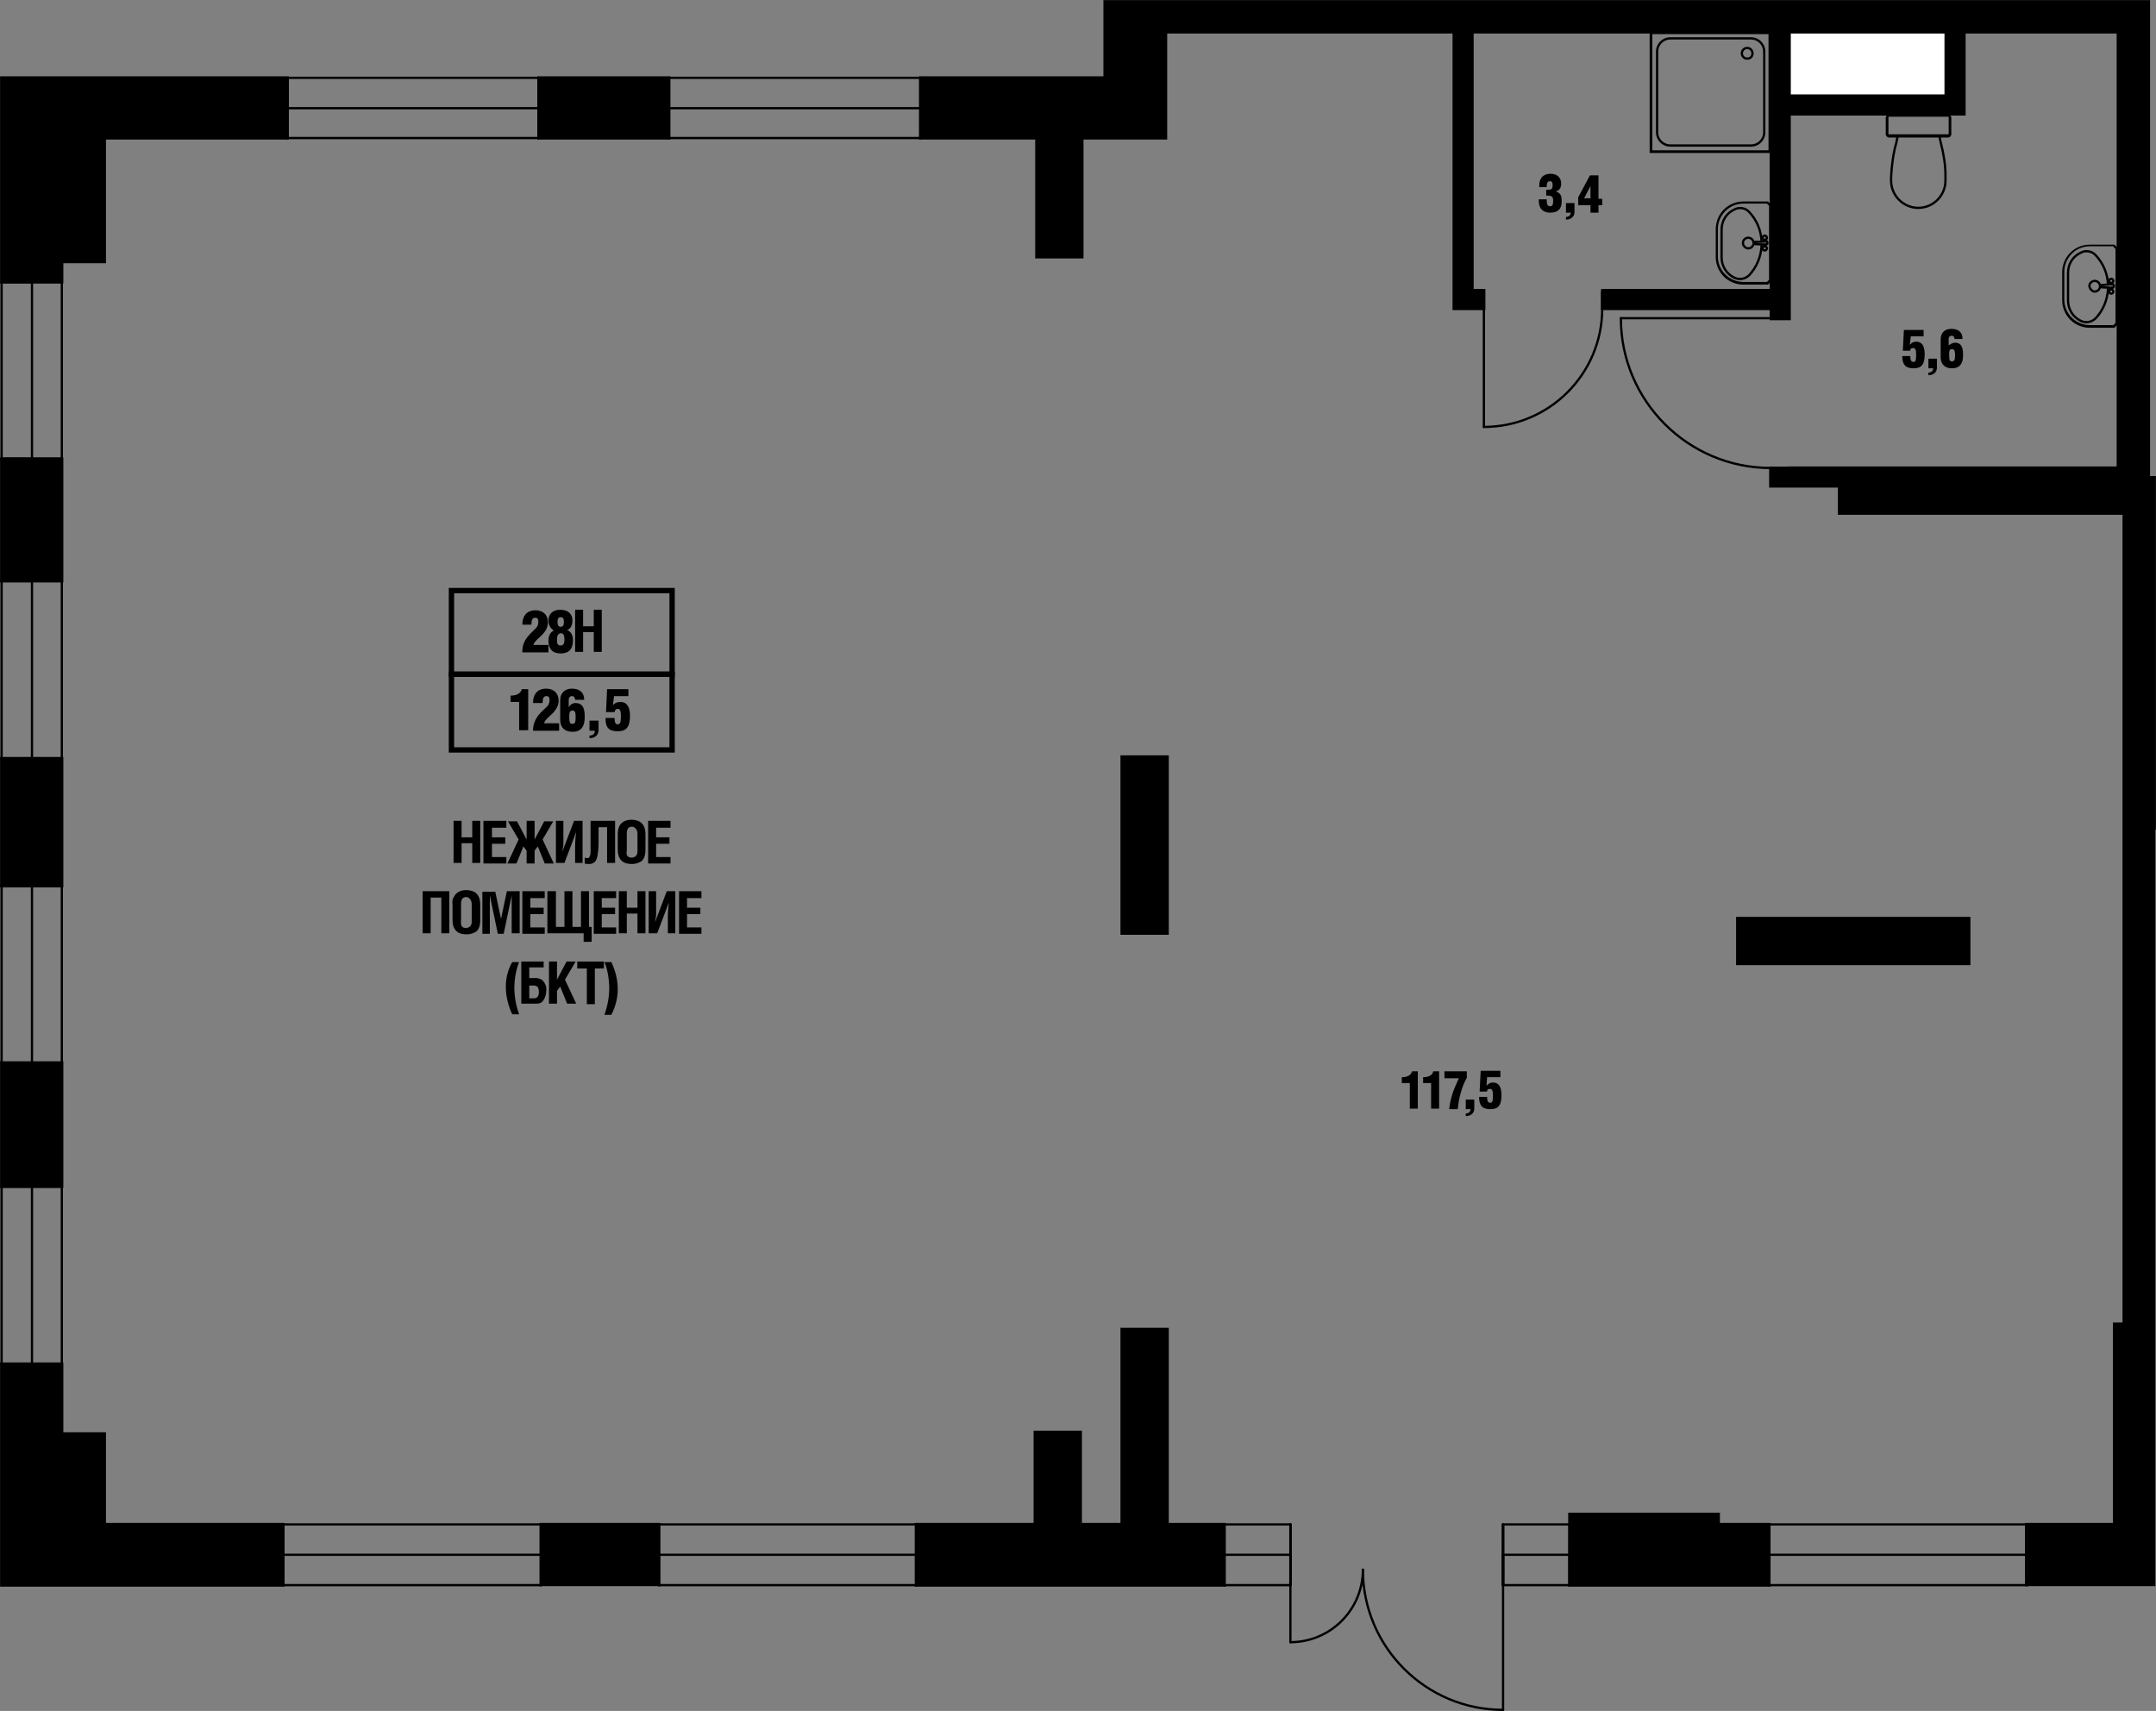 <?xml version="1.0" encoding="utf-8"?>
<!-- Generator: Adobe Illustrator 27.2.0, SVG Export Plug-In . SVG Version: 6.00 Build 0)  -->
<svg version="1.1" id="Слой_1" xmlns="http://www.w3.org/2000/svg" xmlns:xlink="http://www.w3.org/1999/xlink" x="0px" y="0px"
	 viewBox="0 0 404.5 321" style="enable-background:new 0 0 404.5 321;" xml:space="preserve">
<rect x="0" y="0" width="404.5" height="321" fill="#808080" stroke="none"/>
<style type="text/css">
	.st0{fill:#FFFFFF;}
	
		.st1{clip-path:url(#SVGID_00000004525070540437999600000016096405317660230307_);fill:none;stroke:#000000;stroke-width:0.425;stroke-linecap:round;stroke-linejoin:round;stroke-miterlimit:10;}
	.st2{clip-path:url(#SVGID_00000004525070540437999600000016096405317660230307_);}
	.st3{fill:none;stroke:#000000;stroke-width:0.425;stroke-linecap:round;stroke-linejoin:round;stroke-miterlimit:10;}
	
		.st4{clip-path:url(#SVGID_00000157300336591047878270000015471801246826000522_);fill:none;stroke:#000000;stroke-width:0.425;stroke-linecap:round;stroke-linejoin:round;stroke-miterlimit:10;}
	.st5{clip-path:url(#SVGID_00000157300336591047878270000015471801246826000522_);}
	
		.st6{clip-path:url(#SVGID_00000083056963267415997380000011830122676060068025_);fill:none;stroke:#000000;stroke-width:0.425;stroke-linecap:round;stroke-linejoin:round;stroke-miterlimit:10;}
	.st7{clip-path:url(#SVGID_00000083056963267415997380000011830122676060068025_);}
	
		.st8{clip-path:url(#SVGID_00000115472958307780803820000016640277219162577084_);fill:none;stroke:#000000;stroke-width:0.425;stroke-linecap:round;stroke-linejoin:round;stroke-miterlimit:10;}
	
		.st9{clip-path:url(#SVGID_00000049927529439640564380000003805586834145648818_);fill:none;stroke:#000000;stroke-width:0.425;stroke-linecap:round;stroke-linejoin:round;stroke-miterlimit:10;}
	
		.st10{clip-path:url(#SVGID_00000085943376149268844150000001793310849619311271_);fill:none;stroke:#000000;stroke-width:0.425;stroke-linecap:round;stroke-linejoin:round;stroke-miterlimit:10;}
	
		.st11{clip-path:url(#SVGID_00000140008293811230248680000012676553902827699344_);fill:none;stroke:#000000;stroke-width:0.425;stroke-linecap:round;stroke-linejoin:round;stroke-miterlimit:10;}
	
		.st12{clip-path:url(#SVGID_00000064326812693522867030000005860734894197075089_);fill:none;stroke:#000000;stroke-width:0.425;stroke-linecap:round;stroke-linejoin:round;stroke-miterlimit:10;}
	
		.st13{clip-path:url(#SVGID_00000142879307478520789280000004790307619301708712_);fill:none;stroke:#000000;stroke-width:0.425;stroke-linecap:round;stroke-linejoin:round;stroke-miterlimit:10;}
	
		.st14{clip-path:url(#SVGID_00000176016401938440020220000004542867837129719721_);fill:none;stroke:#000000;stroke-width:0.425;stroke-linecap:round;stroke-linejoin:round;stroke-miterlimit:10;}
	
		.st15{clip-path:url(#SVGID_00000003076072394010857750000013045860688475802528_);fill:none;stroke:#000000;stroke-width:0.425;stroke-linecap:round;stroke-linejoin:round;stroke-miterlimit:10;}
	
		.st16{clip-path:url(#SVGID_00000012458228833602644810000005660486022183663033_);fill:none;stroke:#000000;stroke-width:0.425;stroke-linecap:round;stroke-linejoin:round;stroke-miterlimit:10;}
	
		.st17{clip-path:url(#SVGID_00000095326359867834187380000002715789959362486950_);fill:none;stroke:#000000;stroke-width:0.425;stroke-linecap:round;stroke-linejoin:round;stroke-miterlimit:10;}
	
		.st18{clip-path:url(#SVGID_00000034772058490524073910000005144577071002079919_);fill:none;stroke:#000000;stroke-width:0.425;stroke-linecap:round;stroke-linejoin:round;stroke-miterlimit:10;}
	
		.st19{clip-path:url(#SVGID_00000111190854370301999640000005634952308876475821_);fill:none;stroke:#000000;stroke-width:0.425;stroke-linecap:round;stroke-linejoin:round;stroke-miterlimit:10;}
	
		.st20{clip-path:url(#SVGID_00000062888528630914094060000001640904630455911351_);fill:none;stroke:#000000;stroke-width:0.425;stroke-linecap:round;stroke-linejoin:round;stroke-miterlimit:10;}
	
		.st21{clip-path:url(#SVGID_00000148635857963047745430000003168521407660972194_);fill:none;stroke:#000000;stroke-width:0.425;stroke-linecap:round;stroke-linejoin:round;stroke-miterlimit:10;}
	
		.st22{clip-path:url(#SVGID_00000029735878560687314180000002928259849380924829_);fill:none;stroke:#000000;stroke-width:0.425;stroke-linecap:round;stroke-linejoin:round;stroke-miterlimit:10;}
	
		.st23{clip-path:url(#SVGID_00000141455544181721336400000012183547108553822902_);fill:none;stroke:#000000;stroke-width:0.425;stroke-linecap:round;stroke-linejoin:round;stroke-miterlimit:10;}
	
		.st24{clip-path:url(#SVGID_00000000224846988737652680000014832829285753410988_);fill:none;stroke:#000000;stroke-width:0.425;stroke-linecap:round;stroke-linejoin:round;stroke-miterlimit:10;}
	
		.st25{clip-path:url(#SVGID_00000056394488873894521780000016119440237652907658_);fill:none;stroke:#000000;stroke-width:0.425;stroke-linecap:round;stroke-linejoin:round;stroke-miterlimit:10;}
	
		.st26{clip-path:url(#SVGID_00000173851712119043067830000003694321357155921801_);fill:none;stroke:#000000;stroke-width:0.425;stroke-linecap:round;stroke-linejoin:round;stroke-miterlimit:10;}
	
		.st27{clip-path:url(#SVGID_00000155829681998423455800000015383683036382350218_);fill:none;stroke:#000000;stroke-width:0.425;stroke-linecap:round;stroke-linejoin:round;stroke-miterlimit:10;}
	
		.st28{clip-path:url(#SVGID_00000076575619334524762930000000647613800754358436_);fill:none;stroke:#000000;stroke-width:0.425;stroke-linecap:round;stroke-linejoin:round;stroke-miterlimit:10;}
	.st29{fill-rule:evenodd;clip-rule:evenodd;}
	.st30{fill:none;stroke:#000000;stroke-width:0.567;stroke-miterlimit:10;}
	
		.st31{clip-path:url(#SVGID_00000096027839002148014680000008712437226643478171_);fill:none;stroke:#000000;stroke-width:0.567;stroke-miterlimit:10;}
	
		.st32{clip-path:url(#SVGID_00000015316946553543711010000006033822915339299457_);fill:none;stroke:#000000;stroke-width:0.567;stroke-miterlimit:10;}
	
		.st33{clip-path:url(#SVGID_00000178926294234573809050000013468335701810629004_);fill:none;stroke:#000000;stroke-width:0.567;stroke-miterlimit:10;}
	
		.st34{clip-path:url(#SVGID_00000064349521703240875220000016974754424111968677_);fill:none;stroke:#000000;stroke-width:0.567;stroke-miterlimit:10;}
	
		.st35{clip-path:url(#SVGID_00000150101835371858187110000007241676965121430435_);fill:none;stroke:#000000;stroke-width:0.567;stroke-miterlimit:10;}
	
		.st36{clip-path:url(#SVGID_00000071551513266842615650000018315703536971993022_);fill:none;stroke:#000000;stroke-width:0.567;stroke-miterlimit:10;}
	.st37{fill:none;stroke:#000000;stroke-miterlimit:10;}
</style>
<rect x="334.2" y="4.3" class="st0" width="32.4" height="15.9"/>
<path d="M331.8,28.2H310V6.4h21.8V28.2z M332.2,6h-22.7v22.7h22.7V6z"/>
<g>
	<defs>
		<rect id="SVGID_1_" width="404.5" height="321"/>
	</defs>
	<clipPath id="SVGID_00000032608362251551097130000010456652547156239766_">
		<use xlink:href="#SVGID_1_"  style="overflow:visible;"/>
	</clipPath>
	
		<path style="clip-path:url(#SVGID_00000032608362251551097130000010456652547156239766_);fill:none;stroke:#000000;stroke-width:0.425;stroke-linecap:round;stroke-linejoin:round;stroke-miterlimit:10;" d="
		M326.8,10c0,0.5,0.4,1,1,1s1-0.4,1-1c0-0.5-0.4-1-1-1S326.8,9.5,326.8,10z"/>
	
		<path style="clip-path:url(#SVGID_00000032608362251551097130000010456652547156239766_);fill:none;stroke:#000000;stroke-width:0.425;stroke-linecap:round;stroke-linejoin:round;stroke-miterlimit:10;" d="
		M313.4,7.2c-1.4,0-2.5,1.1-2.5,2.5v15.1c0,1.4,1.1,2.5,2.5,2.5h15.1c1.4,0,2.5-1.1,2.5-2.5V9.7c0-1.4-1.1-2.5-2.5-2.5H313.4z"/>
	<path style="clip-path:url(#SVGID_00000032608362251551097130000010456652547156239766_);" d="M365.5,21.9c0.1,0,0.1,0.1,0.1,0.1
		v3.1c0,0.1-0.1,0.1-0.1,0.1h-11.1c-0.1,0-0.1-0.1-0.1-0.1V22c0-0.1,0.1-0.1,0.1-0.1H365.5z M365.5,21.5h-11.1
		c-0.3,0-0.6,0.3-0.6,0.6v3.1c0,0.3,0.3,0.6,0.6,0.6h11.1c0.3,0,0.6-0.3,0.6-0.6V22C366,21.7,365.8,21.5,365.5,21.5"/>
	
		<path style="clip-path:url(#SVGID_00000032608362251551097130000010456652547156239766_);fill:none;stroke:#000000;stroke-width:0.425;stroke-linecap:round;stroke-linejoin:round;stroke-miterlimit:10;" d="
		M363.9,25.7l0.2,1c0.5,1.9,0.9,4.1,0.9,6.1l0,1.1c0,2.8-2.3,5.1-5.1,5.1c-2.8,0-5.1-2.3-5.1-5.1l0-0.7c0.1-2.1,0.4-4.4,1-6.5l0.2-1
		"/>
</g>
<line class="st3" x1="329.3" y1="45.4" x2="331.2" y2="45.3"/>
<line class="st3" x1="329.3" y1="45.8" x2="331.3" y2="45.9"/>
<g>
	<defs>
		<rect id="SVGID_00000118355419742710456650000008711227673297364370_" width="404.5" height="321"/>
	</defs>
	<clipPath id="SVGID_00000102528267669854564080000003559035312295390117_">
		<use xlink:href="#SVGID_00000118355419742710456650000008711227673297364370_"  style="overflow:visible;"/>
	</clipPath>
	
		<path style="clip-path:url(#SVGID_00000102528267669854564080000003559035312295390117_);fill:none;stroke:#000000;stroke-width:0.425;stroke-linecap:round;stroke-linejoin:round;stroke-miterlimit:10;" d="
		M331.1,45c0.2,0,0.4-0.2,0.4-0.4s-0.2-0.4-0.4-0.4c-0.2,0-0.4,0.2-0.4,0.4S330.8,45,331.1,45z"/>
	
		<path style="clip-path:url(#SVGID_00000102528267669854564080000003559035312295390117_);fill:none;stroke:#000000;stroke-width:0.425;stroke-linecap:round;stroke-linejoin:round;stroke-miterlimit:10;" d="
		M331.1,47c0.2,0,0.4-0.2,0.4-0.4c0-0.2-0.2-0.4-0.4-0.4c-0.2,0-0.4,0.2-0.4,0.4C330.7,46.8,330.8,47,331.1,47z"/>
	
		<path style="clip-path:url(#SVGID_00000102528267669854564080000003559035312295390117_);fill:none;stroke:#000000;stroke-width:0.425;stroke-linecap:round;stroke-linejoin:round;stroke-miterlimit:10;" d="
		M331.2,45.9c0.2,0,0.4-0.1,0.4-0.3c0-0.2-0.1-0.4-0.3-0.4c0,0,0,0-0.1,0"/>
	
		<path style="clip-path:url(#SVGID_00000102528267669854564080000003559035312295390117_);fill:none;stroke:#000000;stroke-width:0.425;stroke-linecap:round;stroke-linejoin:round;stroke-miterlimit:10;" d="
		M329.3,45.4c-0.1,0-0.1,0.2-0.1,0.2c0,0,0.1,0.1,0.1,0.1"/>
	
		<path style="clip-path:url(#SVGID_00000102528267669854564080000003559035312295390117_);fill:none;stroke:#000000;stroke-width:0.425;stroke-linecap:round;stroke-linejoin:round;stroke-miterlimit:10;" d="
		M328,46.6c0.5,0,1-0.4,1-1c0-0.5-0.4-1-1-1c-0.5,0-1,0.4-1,1C327,46.1,327.5,46.6,328,46.6z"/>
	<path style="clip-path:url(#SVGID_00000102528267669854564080000003559035312295390117_);" d="M331.5,38.2l0.4,0.4v13.9l-0.4,0.4
		h-4.4c-2.6,0-4.8-2.1-4.8-4.8V43c0-2.6,2.1-4.8,4.8-4.8H331.5z M331.7,37.8h-4.6c-2.9,0-5.2,2.3-5.2,5.2v5.2c0,2.9,2.3,5.2,5.2,5.2
		h4.6l0.7-0.7V38.5L331.7,37.8z"/>
	
		<path style="clip-path:url(#SVGID_00000102528267669854564080000003559035312295390117_);fill:none;stroke:#000000;stroke-width:0.425;stroke-linecap:round;stroke-linejoin:round;stroke-miterlimit:10;" d="
		M330.5,45.3c-0.1-2.1-0.9-4-2.3-5.5c-0.7-0.8-1.9-1-2.8-0.5c-1.5,0.7-2.4,2.1-2.4,3.8v5.2c0,1.6,0.9,3.1,2.4,3.8
		c1,0.5,2.1,0.2,2.8-0.5c1.4-1.5,2.2-3.5,2.3-5.5"/>
</g>
<line class="st3" x1="394.3" y1="53.5" x2="396.2" y2="53.3"/>
<line class="st3" x1="394.3" y1="53.9" x2="396.3" y2="54"/>
<g>
	<defs>
		<rect id="SVGID_00000152265930156292069840000014810267030324125581_" width="404.5" height="321"/>
	</defs>
	<clipPath id="SVGID_00000001645818019453505780000009206464810760801167_">
		<use xlink:href="#SVGID_00000152265930156292069840000014810267030324125581_"  style="overflow:visible;"/>
	</clipPath>
	
		<path style="clip-path:url(#SVGID_00000001645818019453505780000009206464810760801167_);fill:none;stroke:#000000;stroke-width:0.425;stroke-linecap:round;stroke-linejoin:round;stroke-miterlimit:10;" d="
		M396.1,53.1c0.2,0,0.4-0.2,0.4-0.4s-0.2-0.4-0.4-0.4c-0.2,0-0.4,0.2-0.4,0.4S395.9,53.1,396.1,53.1z"/>
	
		<path style="clip-path:url(#SVGID_00000001645818019453505780000009206464810760801167_);fill:none;stroke:#000000;stroke-width:0.425;stroke-linecap:round;stroke-linejoin:round;stroke-miterlimit:10;" d="
		M396.1,55.1c0.2,0,0.4-0.2,0.4-0.4c0-0.2-0.2-0.4-0.4-0.4c-0.2,0-0.4,0.2-0.4,0.4C395.7,54.9,395.9,55.1,396.1,55.1z"/>
	
		<path style="clip-path:url(#SVGID_00000001645818019453505780000009206464810760801167_);fill:none;stroke:#000000;stroke-width:0.425;stroke-linecap:round;stroke-linejoin:round;stroke-miterlimit:10;" d="
		M396.2,54c0.2,0,0.4-0.1,0.4-0.3c0-0.2-0.1-0.4-0.3-0.4c0,0,0,0-0.1,0"/>
	
		<path style="clip-path:url(#SVGID_00000001645818019453505780000009206464810760801167_);fill:none;stroke:#000000;stroke-width:0.425;stroke-linecap:round;stroke-linejoin:round;stroke-miterlimit:10;" d="
		M394.3,53.5c-0.1,0-0.1,0.2-0.1,0.2c0,0,0.1,0.1,0.1,0.1"/>
	
		<path style="clip-path:url(#SVGID_00000001645818019453505780000009206464810760801167_);fill:none;stroke:#000000;stroke-width:0.425;stroke-linecap:round;stroke-linejoin:round;stroke-miterlimit:10;" d="
		M393,54.7c0.5,0,1-0.4,1-1c0-0.5-0.4-1-1-1c-0.5,0-1,0.4-1,1C392.1,54.2,392.5,54.7,393,54.7z"/>
	<path style="clip-path:url(#SVGID_00000001645818019453505780000009206464810760801167_);" d="M396.5,46.3l0.4,0.4v13.9l-0.4,0.4
		h-4.4c-2.6,0-4.8-2.1-4.8-4.8v-5.2c0-2.6,2.1-4.8,4.8-4.8H396.5z M396.7,45.9h-4.6c-2.9,0-5.2,2.3-5.2,5.2v5.2
		c0,2.9,2.3,5.2,5.2,5.2h4.6l0.7-0.7V46.6L396.7,45.9z"/>
	
		<path style="clip-path:url(#SVGID_00000001645818019453505780000009206464810760801167_);fill:none;stroke:#000000;stroke-width:0.425;stroke-linecap:round;stroke-linejoin:round;stroke-miterlimit:10;" d="
		M395.5,53.4c-0.1-2.1-0.9-4-2.3-5.5c-0.7-0.8-1.9-1-2.8-0.5c-1.5,0.7-2.4,2.1-2.4,3.8v5.2c0,1.6,0.9,3.1,2.4,3.8
		c1,0.5,2.1,0.2,2.8-0.5c1.4-1.5,2.2-3.5,2.3-5.5"/>
</g>
<g>
	<defs>
		<rect id="SVGID_00000091731690125063154950000006467276889920487314_" width="404.5" height="321"/>
	</defs>
	<clipPath id="SVGID_00000096033003849208693920000000349110708870432432_">
		<use xlink:href="#SVGID_00000091731690125063154950000006467276889920487314_"  style="overflow:visible;"/>
	</clipPath>
	
		<path style="clip-path:url(#SVGID_00000096033003849208693920000000349110708870432432_);fill:none;stroke:#000000;stroke-width:0.425;stroke-linecap:round;stroke-linejoin:round;stroke-miterlimit:10;" d="
		M282,320.8c-14.5,0-26.3-11.8-26.3-26.3"/>
	
		<path style="clip-path:url(#SVGID_00000096033003849208693920000000349110708870432432_);fill:none;stroke:#000000;stroke-width:0.425;stroke-linecap:round;stroke-linejoin:round;stroke-miterlimit:10;" d="
		M255.7,294.5c0,7.5-6.1,13.6-13.6,13.6"/>
	
		<line style="clip-path:url(#SVGID_00000096033003849208693920000000349110708870432432_);fill:none;stroke:#000000;stroke-width:0.425;stroke-linecap:round;stroke-linejoin:round;stroke-miterlimit:10;" x1="282" y1="294.5" x2="282" y2="320.8"/>
	
		<line style="clip-path:url(#SVGID_00000096033003849208693920000000349110708870432432_);fill:none;stroke:#000000;stroke-width:0.425;stroke-linecap:round;stroke-linejoin:round;stroke-miterlimit:10;" x1="242.1" y1="294.5" x2="242.1" y2="308.1"/>
	
		<line style="clip-path:url(#SVGID_00000096033003849208693920000000349110708870432432_);fill:none;stroke:#000000;stroke-width:0.425;stroke-linecap:round;stroke-linejoin:round;stroke-miterlimit:10;" x1="242.1" y1="294.5" x2="242.1" y2="291.7"/>
	
		<line style="clip-path:url(#SVGID_00000096033003849208693920000000349110708870432432_);fill:none;stroke:#000000;stroke-width:0.425;stroke-linecap:round;stroke-linejoin:round;stroke-miterlimit:10;" x1="242.1" y1="294.5" x2="242.1" y2="291.7"/>
	
		<line style="clip-path:url(#SVGID_00000096033003849208693920000000349110708870432432_);fill:none;stroke:#000000;stroke-width:0.425;stroke-linecap:round;stroke-linejoin:round;stroke-miterlimit:10;" x1="242.1" y1="297.4" x2="242.1" y2="294.5"/>
	
		<line style="clip-path:url(#SVGID_00000096033003849208693920000000349110708870432432_);fill:none;stroke:#000000;stroke-width:0.425;stroke-linecap:round;stroke-linejoin:round;stroke-miterlimit:10;" x1="242.1" y1="291.7" x2="242.1" y2="286"/>
	
		<line style="clip-path:url(#SVGID_00000096033003849208693920000000349110708870432432_);fill:none;stroke:#000000;stroke-width:0.425;stroke-linecap:round;stroke-linejoin:round;stroke-miterlimit:10;" x1="282" y1="294.5" x2="282" y2="291.7"/>
	
		<line style="clip-path:url(#SVGID_00000096033003849208693920000000349110708870432432_);fill:none;stroke:#000000;stroke-width:0.425;stroke-linecap:round;stroke-linejoin:round;stroke-miterlimit:10;" x1="282" y1="294.5" x2="282" y2="291.7"/>
	
		<line style="clip-path:url(#SVGID_00000096033003849208693920000000349110708870432432_);fill:none;stroke:#000000;stroke-width:0.425;stroke-linecap:round;stroke-linejoin:round;stroke-miterlimit:10;" x1="282" y1="297.4" x2="282" y2="294.5"/>
	
		<line style="clip-path:url(#SVGID_00000096033003849208693920000000349110708870432432_);fill:none;stroke:#000000;stroke-width:0.425;stroke-linecap:round;stroke-linejoin:round;stroke-miterlimit:10;" x1="282" y1="291.7" x2="282" y2="286"/>
	
		<path style="clip-path:url(#SVGID_00000096033003849208693920000000349110708870432432_);fill:none;stroke:#000000;stroke-width:0.425;stroke-linecap:round;stroke-linejoin:round;stroke-miterlimit:10;" d="
		M332.2,87.8c-15.5,0-28.1-12.6-28.1-28.1"/>
	
		<line style="clip-path:url(#SVGID_00000096033003849208693920000000349110708870432432_);fill:none;stroke:#000000;stroke-width:0.425;stroke-linecap:round;stroke-linejoin:round;stroke-miterlimit:10;" x1="332.2" y1="59.7" x2="304.1" y2="59.7"/>
	
		<line style="clip-path:url(#SVGID_00000096033003849208693920000000349110708870432432_);fill:none;stroke:#000000;stroke-width:0.425;stroke-linecap:round;stroke-linejoin:round;stroke-miterlimit:10;" x1="332.2" y1="87.8" x2="335.1" y2="87.8"/>
	
		<line style="clip-path:url(#SVGID_00000096033003849208693920000000349110708870432432_);fill:none;stroke:#000000;stroke-width:0.425;stroke-linecap:round;stroke-linejoin:round;stroke-miterlimit:10;" x1="332.2" y1="87.8" x2="335.1" y2="87.8"/>
	
		<line style="clip-path:url(#SVGID_00000096033003849208693920000000349110708870432432_);fill:none;stroke:#000000;stroke-width:0.425;stroke-linecap:round;stroke-linejoin:round;stroke-miterlimit:10;" x1="335.1" y1="87.8" x2="335.7" y2="87.8"/>
	
		<line style="clip-path:url(#SVGID_00000096033003849208693920000000349110708870432432_);fill:none;stroke:#000000;stroke-width:0.425;stroke-linecap:round;stroke-linejoin:round;stroke-miterlimit:10;" x1="332.2" y1="59.7" x2="335.1" y2="59.7"/>
	
		<line style="clip-path:url(#SVGID_00000096033003849208693920000000349110708870432432_);fill:none;stroke:#000000;stroke-width:0.425;stroke-linecap:round;stroke-linejoin:round;stroke-miterlimit:10;" x1="332.2" y1="59.7" x2="335.1" y2="59.7"/>
	
		<line style="clip-path:url(#SVGID_00000096033003849208693920000000349110708870432432_);fill:none;stroke:#000000;stroke-width:0.425;stroke-linecap:round;stroke-linejoin:round;stroke-miterlimit:10;" x1="335.1" y1="59.7" x2="335.7" y2="59.7"/>
	
		<path style="clip-path:url(#SVGID_00000096033003849208693920000000349110708870432432_);fill:none;stroke:#000000;stroke-width:0.425;stroke-linecap:round;stroke-linejoin:round;stroke-miterlimit:10;" d="
		M300.6,57.9c0,12.3-10,22.2-22.2,22.2"/>
	
		<line style="clip-path:url(#SVGID_00000096033003849208693920000000349110708870432432_);fill:none;stroke:#000000;stroke-width:0.425;stroke-linecap:round;stroke-linejoin:round;stroke-miterlimit:10;" x1="278.4" y1="57.9" x2="278.4" y2="80.1"/>
	
		<line style="clip-path:url(#SVGID_00000096033003849208693920000000349110708870432432_);fill:none;stroke:#000000;stroke-width:0.425;stroke-linecap:round;stroke-linejoin:round;stroke-miterlimit:10;" x1="300.6" y1="57.9" x2="300.6" y2="55"/>
	
		<line style="clip-path:url(#SVGID_00000096033003849208693920000000349110708870432432_);fill:none;stroke:#000000;stroke-width:0.425;stroke-linecap:round;stroke-linejoin:round;stroke-miterlimit:10;" x1="300.6" y1="57.9" x2="300.6" y2="55"/>
	
		<line style="clip-path:url(#SVGID_00000096033003849208693920000000349110708870432432_);fill:none;stroke:#000000;stroke-width:0.425;stroke-linecap:round;stroke-linejoin:round;stroke-miterlimit:10;" x1="300.6" y1="55" x2="300.6" y2="54.5"/>
	
		<line style="clip-path:url(#SVGID_00000096033003849208693920000000349110708870432432_);fill:none;stroke:#000000;stroke-width:0.425;stroke-linecap:round;stroke-linejoin:round;stroke-miterlimit:10;" x1="278.4" y1="57.9" x2="278.4" y2="55"/>
	
		<line style="clip-path:url(#SVGID_00000096033003849208693920000000349110708870432432_);fill:none;stroke:#000000;stroke-width:0.425;stroke-linecap:round;stroke-linejoin:round;stroke-miterlimit:10;" x1="278.4" y1="57.9" x2="278.4" y2="55"/>
	
		<line style="clip-path:url(#SVGID_00000096033003849208693920000000349110708870432432_);fill:none;stroke:#000000;stroke-width:0.425;stroke-linecap:round;stroke-linejoin:round;stroke-miterlimit:10;" x1="278.4" y1="55" x2="278.4" y2="54.5"/>
</g>
<line class="st3" x1="53.9" y1="14.6" x2="101.1" y2="14.6"/>
<line class="st3" x1="53.9" y1="25.9" x2="101.1" y2="25.9"/>
<line class="st3" x1="53.9" y1="20.3" x2="101.1" y2="20.3"/>
<line class="st3" x1="53.9" y1="20.3" x2="53.9" y2="22.3"/>
<line class="st3" x1="53.9" y1="20.3" x2="53.9" y2="22.3"/>
<line class="st3" x1="53.9" y1="14.6" x2="53.9" y2="20.3"/>
<line class="st3" x1="53.9" y1="14.6" x2="53.9" y2="20.3"/>
<line class="st3" x1="53.9" y1="22.3" x2="53.9" y2="25.9"/>
<line class="st3" x1="53.9" y1="14.6" x2="53.9" y2="20.3"/>
<line class="st3" x1="53.9" y1="22.3" x2="53.9" y2="25.9"/>
<line class="st3" x1="101.1" y1="20.3" x2="101.1" y2="22.3"/>
<line class="st3" x1="101.1" y1="20.3" x2="101.1" y2="22.3"/>
<line class="st3" x1="101.1" y1="14.6" x2="101.1" y2="20.3"/>
<line class="st3" x1="101.1" y1="14.6" x2="101.1" y2="20.3"/>
<line class="st3" x1="101.1" y1="22.3" x2="101.1" y2="25.9"/>
<line class="st3" x1="101.1" y1="14.6" x2="101.1" y2="20.3"/>
<line class="st3" x1="101.1" y1="22.3" x2="101.1" y2="25.9"/>
<line class="st3" x1="125.5" y1="14.6" x2="172.7" y2="14.6"/>
<line class="st3" x1="125.5" y1="25.9" x2="172.7" y2="25.9"/>
<line class="st3" x1="125.5" y1="20.3" x2="172.7" y2="20.3"/>
<line class="st3" x1="125.5" y1="20.3" x2="125.5" y2="22.3"/>
<line class="st3" x1="125.5" y1="20.3" x2="125.5" y2="22.3"/>
<line class="st3" x1="125.5" y1="14.6" x2="125.5" y2="20.3"/>
<line class="st3" x1="125.5" y1="14.6" x2="125.5" y2="20.3"/>
<line class="st3" x1="125.5" y1="22.3" x2="125.5" y2="25.9"/>
<line class="st3" x1="125.5" y1="14.6" x2="125.5" y2="20.3"/>
<line class="st3" x1="125.5" y1="22.3" x2="125.5" y2="25.9"/>
<line class="st3" x1="172.7" y1="20.3" x2="172.7" y2="22.3"/>
<line class="st3" x1="172.7" y1="20.3" x2="172.7" y2="22.3"/>
<line class="st3" x1="172.7" y1="14.6" x2="172.7" y2="20.3"/>
<line class="st3" x1="172.7" y1="14.6" x2="172.7" y2="20.3"/>
<line class="st3" x1="172.7" y1="22.3" x2="172.7" y2="25.9"/>
<line class="st3" x1="172.7" y1="14.6" x2="172.7" y2="20.3"/>
<line class="st3" x1="172.7" y1="22.3" x2="172.7" y2="25.9"/>
<line class="st3" x1="282" y1="297.4" x2="294.5" y2="297.4"/>
<line class="st3" x1="282" y1="286" x2="294.5" y2="286"/>
<line class="st3" x1="282" y1="291.7" x2="294.5" y2="291.7"/>
<line class="st3" x1="282" y1="291.7" x2="282" y2="289.7"/>
<line class="st3" x1="282" y1="291.7" x2="282" y2="289.7"/>
<line class="st3" x1="282" y1="297.4" x2="282" y2="291.7"/>
<line class="st3" x1="282" y1="297.4" x2="282" y2="291.7"/>
<line class="st3" x1="282" y1="289.7" x2="282" y2="286"/>
<line class="st3" x1="282" y1="297.4" x2="282" y2="291.7"/>
<line class="st3" x1="282" y1="289.7" x2="282" y2="286"/>
<line class="st3" x1="294.5" y1="291.7" x2="294.5" y2="289.7"/>
<line class="st3" x1="294.5" y1="291.7" x2="294.5" y2="289.7"/>
<line class="st3" x1="294.5" y1="297.4" x2="294.5" y2="291.7"/>
<line class="st3" x1="294.5" y1="297.4" x2="294.5" y2="291.7"/>
<line class="st3" x1="294.5" y1="289.7" x2="294.5" y2="286"/>
<line class="st3" x1="294.5" y1="297.4" x2="294.5" y2="291.7"/>
<line class="st3" x1="294.5" y1="289.7" x2="294.5" y2="286"/>
<line class="st3" x1="229.7" y1="297.4" x2="242.1" y2="297.4"/>
<line class="st3" x1="229.7" y1="286" x2="242.1" y2="286"/>
<line class="st3" x1="229.7" y1="291.7" x2="242.1" y2="291.7"/>
<line class="st3" x1="229.7" y1="291.7" x2="229.7" y2="289.7"/>
<line class="st3" x1="229.7" y1="291.7" x2="229.7" y2="289.7"/>
<line class="st3" x1="229.7" y1="297.4" x2="229.7" y2="291.7"/>
<line class="st3" x1="229.7" y1="297.4" x2="229.7" y2="291.7"/>
<line class="st3" x1="229.7" y1="289.7" x2="229.7" y2="286"/>
<line class="st3" x1="229.7" y1="297.4" x2="229.7" y2="291.7"/>
<line class="st3" x1="229.7" y1="289.7" x2="229.7" y2="286"/>
<line class="st3" x1="242.1" y1="291.7" x2="242.1" y2="289.7"/>
<line class="st3" x1="242.1" y1="291.7" x2="242.1" y2="289.7"/>
<line class="st3" x1="242.1" y1="297.4" x2="242.1" y2="291.7"/>
<line class="st3" x1="242.1" y1="297.4" x2="242.1" y2="291.7"/>
<line class="st3" x1="242.1" y1="289.7" x2="242.1" y2="286"/>
<line class="st3" x1="242.1" y1="297.4" x2="242.1" y2="291.7"/>
<line class="st3" x1="242.1" y1="289.7" x2="242.1" y2="286"/>
<line class="st3" x1="380.3" y1="297.4" x2="331.9" y2="297.4"/>
<line class="st3" x1="380.3" y1="286" x2="331.9" y2="286"/>
<line class="st3" x1="380.3" y1="291.7" x2="331.9" y2="291.7"/>
<line class="st3" x1="380.3" y1="291.7" x2="380.3" y2="289.7"/>
<line class="st3" x1="380.3" y1="291.7" x2="380.3" y2="289.7"/>
<line class="st3" x1="380.3" y1="297.4" x2="380.3" y2="291.7"/>
<line class="st3" x1="380.3" y1="297.4" x2="380.3" y2="291.7"/>
<line class="st3" x1="380.3" y1="289.7" x2="380.3" y2="286"/>
<line class="st3" x1="380.3" y1="297.4" x2="380.3" y2="291.7"/>
<line class="st3" x1="380.3" y1="289.7" x2="380.3" y2="286"/>
<line class="st3" x1="331.9" y1="291.7" x2="331.9" y2="289.7"/>
<line class="st3" x1="331.9" y1="291.7" x2="331.9" y2="289.7"/>
<line class="st3" x1="331.9" y1="297.4" x2="331.9" y2="291.7"/>
<line class="st3" x1="331.9" y1="297.4" x2="331.9" y2="291.7"/>
<line class="st3" x1="331.9" y1="289.7" x2="331.9" y2="286"/>
<line class="st3" x1="331.9" y1="297.4" x2="331.9" y2="291.7"/>
<line class="st3" x1="331.9" y1="289.7" x2="331.9" y2="286"/>
<line class="st3" x1="171.9" y1="297.4" x2="123.6" y2="297.4"/>
<line class="st3" x1="171.9" y1="286" x2="123.6" y2="286"/>
<line class="st3" x1="171.9" y1="291.7" x2="123.6" y2="291.7"/>
<line class="st3" x1="171.9" y1="291.7" x2="171.9" y2="289.7"/>
<line class="st3" x1="171.9" y1="291.7" x2="171.9" y2="289.7"/>
<line class="st3" x1="171.9" y1="297.4" x2="171.9" y2="291.7"/>
<line class="st3" x1="171.9" y1="297.4" x2="171.9" y2="291.7"/>
<line class="st3" x1="171.9" y1="289.7" x2="171.9" y2="286"/>
<line class="st3" x1="171.9" y1="297.4" x2="171.9" y2="291.7"/>
<line class="st3" x1="171.9" y1="289.7" x2="171.9" y2="286"/>
<line class="st3" x1="123.6" y1="291.7" x2="123.6" y2="289.7"/>
<line class="st3" x1="123.6" y1="291.7" x2="123.6" y2="289.7"/>
<line class="st3" x1="123.6" y1="297.4" x2="123.6" y2="291.7"/>
<line class="st3" x1="123.6" y1="297.4" x2="123.6" y2="291.7"/>
<line class="st3" x1="123.6" y1="289.7" x2="123.6" y2="286"/>
<line class="st3" x1="123.6" y1="297.4" x2="123.6" y2="291.7"/>
<line class="st3" x1="123.6" y1="289.7" x2="123.6" y2="286"/>
<line class="st3" x1="101.5" y1="297.4" x2="53.1" y2="297.4"/>
<line class="st3" x1="101.5" y1="286" x2="53.1" y2="286"/>
<line class="st3" x1="101.5" y1="291.7" x2="53.1" y2="291.7"/>
<line class="st3" x1="101.5" y1="291.7" x2="101.5" y2="289.7"/>
<line class="st3" x1="101.5" y1="291.7" x2="101.5" y2="289.7"/>
<line class="st3" x1="101.5" y1="297.4" x2="101.5" y2="291.7"/>
<line class="st3" x1="101.5" y1="297.4" x2="101.5" y2="291.7"/>
<line class="st3" x1="101.5" y1="289.7" x2="101.5" y2="286"/>
<line class="st3" x1="101.5" y1="297.4" x2="101.5" y2="291.7"/>
<line class="st3" x1="101.5" y1="289.7" x2="101.5" y2="286"/>
<line class="st3" x1="53.1" y1="291.7" x2="53.1" y2="289.7"/>
<line class="st3" x1="53.1" y1="291.7" x2="53.1" y2="289.7"/>
<line class="st3" x1="53.1" y1="297.4" x2="53.1" y2="291.7"/>
<line class="st3" x1="53.1" y1="297.4" x2="53.1" y2="291.7"/>
<line class="st3" x1="53.1" y1="289.7" x2="53.1" y2="286"/>
<line class="st3" x1="53.1" y1="297.4" x2="53.1" y2="291.7"/>
<line class="st3" x1="53.1" y1="289.7" x2="53.1" y2="286"/>
<g>
	<defs>
		<rect id="SVGID_00000066500776607713368000000004405568937941828522_" width="404.5" height="321"/>
	</defs>
	<clipPath id="SVGID_00000043449966286649891190000005329149905224316602_">
		<use xlink:href="#SVGID_00000066500776607713368000000004405568937941828522_"  style="overflow:visible;"/>
	</clipPath>
	
		<line style="clip-path:url(#SVGID_00000043449966286649891190000005329149905224316602_);fill:none;stroke:#000000;stroke-width:0.425;stroke-linecap:round;stroke-linejoin:round;stroke-miterlimit:10;" x1="0.3" y1="255.9" x2="0.3" y2="222.6"/>
</g>
<line class="st3" x1="11.6" y1="255.9" x2="11.6" y2="222.6"/>
<line class="st3" x1="6" y1="255.9" x2="6" y2="222.6"/>
<line class="st3" x1="6" y1="255.9" x2="7.9" y2="255.9"/>
<line class="st3" x1="6" y1="255.9" x2="7.9" y2="255.9"/>
<g>
	<defs>
		<rect id="SVGID_00000085947078401227946040000002881877280407090879_" width="404.5" height="321"/>
	</defs>
	<clipPath id="SVGID_00000038382031905531223640000003676492532462611853_">
		<use xlink:href="#SVGID_00000085947078401227946040000002881877280407090879_"  style="overflow:visible;"/>
	</clipPath>
	
		<line style="clip-path:url(#SVGID_00000038382031905531223640000003676492532462611853_);fill:none;stroke:#000000;stroke-width:0.425;stroke-linecap:round;stroke-linejoin:round;stroke-miterlimit:10;" x1="0.3" y1="255.9" x2="6" y2="255.9"/>
	
		<line style="clip-path:url(#SVGID_00000038382031905531223640000003676492532462611853_);fill:none;stroke:#000000;stroke-width:0.425;stroke-linecap:round;stroke-linejoin:round;stroke-miterlimit:10;" x1="0.3" y1="255.9" x2="6" y2="255.9"/>
</g>
<line class="st3" x1="7.9" y1="255.9" x2="11.6" y2="255.9"/>
<g>
	<defs>
		<rect id="SVGID_00000116236810650736637060000016912860901322299300_" width="404.5" height="321"/>
	</defs>
	<clipPath id="SVGID_00000052093013593842015290000009618171420005532825_">
		<use xlink:href="#SVGID_00000116236810650736637060000016912860901322299300_"  style="overflow:visible;"/>
	</clipPath>
	
		<line style="clip-path:url(#SVGID_00000052093013593842015290000009618171420005532825_);fill:none;stroke:#000000;stroke-width:0.425;stroke-linecap:round;stroke-linejoin:round;stroke-miterlimit:10;" x1="0.3" y1="255.9" x2="6" y2="255.9"/>
</g>
<line class="st3" x1="7.9" y1="255.9" x2="11.6" y2="255.9"/>
<line class="st3" x1="6" y1="222.6" x2="7.9" y2="222.6"/>
<line class="st3" x1="6" y1="222.6" x2="7.9" y2="222.6"/>
<g>
	<defs>
		<rect id="SVGID_00000101800546261760268570000015854226936492809151_" width="404.5" height="321"/>
	</defs>
	<clipPath id="SVGID_00000085930107994807738140000004608332397016595627_">
		<use xlink:href="#SVGID_00000101800546261760268570000015854226936492809151_"  style="overflow:visible;"/>
	</clipPath>
	
		<line style="clip-path:url(#SVGID_00000085930107994807738140000004608332397016595627_);fill:none;stroke:#000000;stroke-width:0.425;stroke-linecap:round;stroke-linejoin:round;stroke-miterlimit:10;" x1="0.3" y1="222.6" x2="6" y2="222.6"/>
	
		<line style="clip-path:url(#SVGID_00000085930107994807738140000004608332397016595627_);fill:none;stroke:#000000;stroke-width:0.425;stroke-linecap:round;stroke-linejoin:round;stroke-miterlimit:10;" x1="0.3" y1="222.6" x2="6" y2="222.6"/>
</g>
<line class="st3" x1="7.9" y1="222.6" x2="11.6" y2="222.6"/>
<g>
	<defs>
		<rect id="SVGID_00000052095188688647377320000013131124573304557500_" width="404.5" height="321"/>
	</defs>
	<clipPath id="SVGID_00000103259206812334366030000005355732296207831439_">
		<use xlink:href="#SVGID_00000052095188688647377320000013131124573304557500_"  style="overflow:visible;"/>
	</clipPath>
	
		<line style="clip-path:url(#SVGID_00000103259206812334366030000005355732296207831439_);fill:none;stroke:#000000;stroke-width:0.425;stroke-linecap:round;stroke-linejoin:round;stroke-miterlimit:10;" x1="0.3" y1="222.6" x2="6" y2="222.6"/>
</g>
<line class="st3" x1="7.9" y1="222.6" x2="11.6" y2="222.6"/>
<g>
	<defs>
		<rect id="SVGID_00000062174706838705040680000006278526995516258235_" width="404.5" height="321"/>
	</defs>
	<clipPath id="SVGID_00000087388226478833921300000009073756629109995707_">
		<use xlink:href="#SVGID_00000062174706838705040680000006278526995516258235_"  style="overflow:visible;"/>
	</clipPath>
	
		<line style="clip-path:url(#SVGID_00000087388226478833921300000009073756629109995707_);fill:none;stroke:#000000;stroke-width:0.425;stroke-linecap:round;stroke-linejoin:round;stroke-miterlimit:10;" x1="0.3" y1="199.4" x2="0.3" y2="166.2"/>
</g>
<line class="st3" x1="11.6" y1="199.4" x2="11.6" y2="166.2"/>
<line class="st3" x1="6" y1="199.4" x2="6" y2="166.2"/>
<line class="st3" x1="6" y1="199.4" x2="7.9" y2="199.4"/>
<line class="st3" x1="6" y1="199.4" x2="7.9" y2="199.4"/>
<g>
	<defs>
		<rect id="SVGID_00000078013344038692838580000001405723501408759483_" width="404.5" height="321"/>
	</defs>
	<clipPath id="SVGID_00000069361725042572041970000000513262268221782165_">
		<use xlink:href="#SVGID_00000078013344038692838580000001405723501408759483_"  style="overflow:visible;"/>
	</clipPath>
	
		<line style="clip-path:url(#SVGID_00000069361725042572041970000000513262268221782165_);fill:none;stroke:#000000;stroke-width:0.425;stroke-linecap:round;stroke-linejoin:round;stroke-miterlimit:10;" x1="0.3" y1="199.4" x2="6" y2="199.4"/>
	
		<line style="clip-path:url(#SVGID_00000069361725042572041970000000513262268221782165_);fill:none;stroke:#000000;stroke-width:0.425;stroke-linecap:round;stroke-linejoin:round;stroke-miterlimit:10;" x1="0.3" y1="199.4" x2="6" y2="199.4"/>
</g>
<line class="st3" x1="7.9" y1="199.4" x2="11.6" y2="199.4"/>
<g>
	<defs>
		<rect id="SVGID_00000127030484250966496310000005163192904749384065_" width="404.5" height="321"/>
	</defs>
	<clipPath id="SVGID_00000103968958960178473270000015748397857740114610_">
		<use xlink:href="#SVGID_00000127030484250966496310000005163192904749384065_"  style="overflow:visible;"/>
	</clipPath>
	
		<line style="clip-path:url(#SVGID_00000103968958960178473270000015748397857740114610_);fill:none;stroke:#000000;stroke-width:0.425;stroke-linecap:round;stroke-linejoin:round;stroke-miterlimit:10;" x1="0.3" y1="199.4" x2="6" y2="199.4"/>
</g>
<line class="st3" x1="7.9" y1="199.4" x2="11.6" y2="199.4"/>
<line class="st3" x1="6" y1="166.2" x2="7.9" y2="166.2"/>
<line class="st3" x1="6" y1="166.2" x2="7.9" y2="166.2"/>
<g>
	<defs>
		<rect id="SVGID_00000026850136495582935210000001923658677062012297_" width="404.5" height="321"/>
	</defs>
	<clipPath id="SVGID_00000058590968916559569230000016049035149519331739_">
		<use xlink:href="#SVGID_00000026850136495582935210000001923658677062012297_"  style="overflow:visible;"/>
	</clipPath>
	
		<line style="clip-path:url(#SVGID_00000058590968916559569230000016049035149519331739_);fill:none;stroke:#000000;stroke-width:0.425;stroke-linecap:round;stroke-linejoin:round;stroke-miterlimit:10;" x1="0.3" y1="166.2" x2="6" y2="166.2"/>
	
		<line style="clip-path:url(#SVGID_00000058590968916559569230000016049035149519331739_);fill:none;stroke:#000000;stroke-width:0.425;stroke-linecap:round;stroke-linejoin:round;stroke-miterlimit:10;" x1="0.3" y1="166.2" x2="6" y2="166.2"/>
</g>
<line class="st3" x1="7.9" y1="166.2" x2="11.6" y2="166.2"/>
<g>
	<defs>
		<rect id="SVGID_00000125563678331480356540000013234044333332093369_" width="404.5" height="321"/>
	</defs>
	<clipPath id="SVGID_00000022543481638305617920000008487100912224457884_">
		<use xlink:href="#SVGID_00000125563678331480356540000013234044333332093369_"  style="overflow:visible;"/>
	</clipPath>
	
		<line style="clip-path:url(#SVGID_00000022543481638305617920000008487100912224457884_);fill:none;stroke:#000000;stroke-width:0.425;stroke-linecap:round;stroke-linejoin:round;stroke-miterlimit:10;" x1="0.3" y1="166.2" x2="6" y2="166.2"/>
</g>
<line class="st3" x1="7.9" y1="166.2" x2="11.6" y2="166.2"/>
<g>
	<defs>
		<rect id="SVGID_00000050637034551609843090000007029440045136895656_" width="404.5" height="321"/>
	</defs>
	<clipPath id="SVGID_00000182489507370510648230000011549598233900303538_">
		<use xlink:href="#SVGID_00000050637034551609843090000007029440045136895656_"  style="overflow:visible;"/>
	</clipPath>
	
		<line style="clip-path:url(#SVGID_00000182489507370510648230000011549598233900303538_);fill:none;stroke:#000000;stroke-width:0.425;stroke-linecap:round;stroke-linejoin:round;stroke-miterlimit:10;" x1="0.3" y1="142.3" x2="0.3" y2="109"/>
</g>
<line class="st3" x1="11.6" y1="142.3" x2="11.6" y2="109"/>
<line class="st3" x1="6" y1="142.3" x2="6" y2="109"/>
<line class="st3" x1="6" y1="142.3" x2="7.9" y2="142.3"/>
<line class="st3" x1="6" y1="142.3" x2="7.9" y2="142.3"/>
<g>
	<defs>
		<rect id="SVGID_00000105386739315623849940000015451151037405074064_" width="404.5" height="321"/>
	</defs>
	<clipPath id="SVGID_00000147203802179896130740000015656483953928955823_">
		<use xlink:href="#SVGID_00000105386739315623849940000015451151037405074064_"  style="overflow:visible;"/>
	</clipPath>
	
		<line style="clip-path:url(#SVGID_00000147203802179896130740000015656483953928955823_);fill:none;stroke:#000000;stroke-width:0.425;stroke-linecap:round;stroke-linejoin:round;stroke-miterlimit:10;" x1="0.3" y1="142.3" x2="6" y2="142.3"/>
	
		<line style="clip-path:url(#SVGID_00000147203802179896130740000015656483953928955823_);fill:none;stroke:#000000;stroke-width:0.425;stroke-linecap:round;stroke-linejoin:round;stroke-miterlimit:10;" x1="0.3" y1="142.3" x2="6" y2="142.3"/>
</g>
<line class="st3" x1="7.9" y1="142.3" x2="11.6" y2="142.3"/>
<g>
	<defs>
		<rect id="SVGID_00000121258023715729069160000003667767400974393992_" width="404.5" height="321"/>
	</defs>
	<clipPath id="SVGID_00000003079998874016941450000006523947787067028909_">
		<use xlink:href="#SVGID_00000121258023715729069160000003667767400974393992_"  style="overflow:visible;"/>
	</clipPath>
	
		<line style="clip-path:url(#SVGID_00000003079998874016941450000006523947787067028909_);fill:none;stroke:#000000;stroke-width:0.425;stroke-linecap:round;stroke-linejoin:round;stroke-miterlimit:10;" x1="0.3" y1="142.3" x2="6" y2="142.3"/>
</g>
<line class="st3" x1="7.9" y1="142.3" x2="11.6" y2="142.3"/>
<line class="st3" x1="6" y1="109" x2="7.9" y2="109"/>
<line class="st3" x1="6" y1="109" x2="7.9" y2="109"/>
<g>
	<defs>
		<rect id="SVGID_00000121971667712825379950000004213284711956604592_" width="404.5" height="321"/>
	</defs>
	<clipPath id="SVGID_00000071555354478602050720000014781579738368396969_">
		<use xlink:href="#SVGID_00000121971667712825379950000004213284711956604592_"  style="overflow:visible;"/>
	</clipPath>
	
		<line style="clip-path:url(#SVGID_00000071555354478602050720000014781579738368396969_);fill:none;stroke:#000000;stroke-width:0.425;stroke-linecap:round;stroke-linejoin:round;stroke-miterlimit:10;" x1="0.3" y1="109" x2="6" y2="109"/>
	
		<line style="clip-path:url(#SVGID_00000071555354478602050720000014781579738368396969_);fill:none;stroke:#000000;stroke-width:0.425;stroke-linecap:round;stroke-linejoin:round;stroke-miterlimit:10;" x1="0.3" y1="109" x2="6" y2="109"/>
</g>
<line class="st3" x1="7.9" y1="109" x2="11.6" y2="109"/>
<g>
	<defs>
		<rect id="SVGID_00000083079697035703749190000011061079064417939872_" width="404.5" height="321"/>
	</defs>
	<clipPath id="SVGID_00000148621547406627991240000005659291416498084994_">
		<use xlink:href="#SVGID_00000083079697035703749190000011061079064417939872_"  style="overflow:visible;"/>
	</clipPath>
	
		<line style="clip-path:url(#SVGID_00000148621547406627991240000005659291416498084994_);fill:none;stroke:#000000;stroke-width:0.425;stroke-linecap:round;stroke-linejoin:round;stroke-miterlimit:10;" x1="0.3" y1="109" x2="6" y2="109"/>
</g>
<line class="st3" x1="7.9" y1="109" x2="11.6" y2="109"/>
<g>
	<defs>
		<rect id="SVGID_00000145744256408804992990000015570251870781086652_" width="404.5" height="321"/>
	</defs>
	<clipPath id="SVGID_00000020356674349231803510000015015990458917490093_">
		<use xlink:href="#SVGID_00000145744256408804992990000015570251870781086652_"  style="overflow:visible;"/>
	</clipPath>
	
		<line style="clip-path:url(#SVGID_00000020356674349231803510000015015990458917490093_);fill:none;stroke:#000000;stroke-width:0.425;stroke-linecap:round;stroke-linejoin:round;stroke-miterlimit:10;" x1="0.3" y1="86.1" x2="0.3" y2="52.9"/>
</g>
<line class="st3" x1="11.6" y1="86.1" x2="11.6" y2="52.9"/>
<line class="st3" x1="6" y1="86.1" x2="6" y2="52.9"/>
<line class="st3" x1="6" y1="86.1" x2="7.9" y2="86.1"/>
<line class="st3" x1="6" y1="86.1" x2="7.9" y2="86.1"/>
<g>
	<defs>
		<rect id="SVGID_00000176010778543871925890000001210470637461070237_" width="404.5" height="321"/>
	</defs>
	<clipPath id="SVGID_00000066511756720009173940000011695321626382821034_">
		<use xlink:href="#SVGID_00000176010778543871925890000001210470637461070237_"  style="overflow:visible;"/>
	</clipPath>
	
		<line style="clip-path:url(#SVGID_00000066511756720009173940000011695321626382821034_);fill:none;stroke:#000000;stroke-width:0.425;stroke-linecap:round;stroke-linejoin:round;stroke-miterlimit:10;" x1="0.3" y1="86.1" x2="6" y2="86.1"/>
	
		<line style="clip-path:url(#SVGID_00000066511756720009173940000011695321626382821034_);fill:none;stroke:#000000;stroke-width:0.425;stroke-linecap:round;stroke-linejoin:round;stroke-miterlimit:10;" x1="0.3" y1="86.1" x2="6" y2="86.1"/>
</g>
<line class="st3" x1="7.9" y1="86.1" x2="11.6" y2="86.1"/>
<g>
	<defs>
		<rect id="SVGID_00000082329010893758452580000011646974980511334562_" width="404.5" height="321"/>
	</defs>
	<clipPath id="SVGID_00000038405003021984715330000004622349607703960216_">
		<use xlink:href="#SVGID_00000082329010893758452580000011646974980511334562_"  style="overflow:visible;"/>
	</clipPath>
	
		<line style="clip-path:url(#SVGID_00000038405003021984715330000004622349607703960216_);fill:none;stroke:#000000;stroke-width:0.425;stroke-linecap:round;stroke-linejoin:round;stroke-miterlimit:10;" x1="0.3" y1="86.1" x2="6" y2="86.1"/>
</g>
<line class="st3" x1="7.9" y1="86.1" x2="11.6" y2="86.1"/>
<line class="st3" x1="6" y1="52.9" x2="7.9" y2="52.9"/>
<line class="st3" x1="6" y1="52.9" x2="7.9" y2="52.9"/>
<g>
	<defs>
		<rect id="SVGID_00000116933641006978897840000014675179919289407124_" width="404.5" height="321"/>
	</defs>
	<clipPath id="SVGID_00000056410440579148612170000015202210197204273590_">
		<use xlink:href="#SVGID_00000116933641006978897840000014675179919289407124_"  style="overflow:visible;"/>
	</clipPath>
	
		<line style="clip-path:url(#SVGID_00000056410440579148612170000015202210197204273590_);fill:none;stroke:#000000;stroke-width:0.425;stroke-linecap:round;stroke-linejoin:round;stroke-miterlimit:10;" x1="0.3" y1="52.9" x2="6" y2="52.9"/>
	
		<line style="clip-path:url(#SVGID_00000056410440579148612170000015202210197204273590_);fill:none;stroke:#000000;stroke-width:0.425;stroke-linecap:round;stroke-linejoin:round;stroke-miterlimit:10;" x1="0.3" y1="52.9" x2="6" y2="52.9"/>
</g>
<line class="st3" x1="7.9" y1="52.9" x2="11.6" y2="52.9"/>
<g>
	<defs>
		<rect id="SVGID_00000059288269564181136970000018076952218525908097_" width="404.5" height="321"/>
	</defs>
	<clipPath id="SVGID_00000044882673360525932880000009068970287192422038_">
		<use xlink:href="#SVGID_00000059288269564181136970000018076952218525908097_"  style="overflow:visible;"/>
	</clipPath>
	
		<line style="clip-path:url(#SVGID_00000044882673360525932880000009068970287192422038_);fill:none;stroke:#000000;stroke-width:0.425;stroke-linecap:round;stroke-linejoin:round;stroke-miterlimit:10;" x1="0.3" y1="52.9" x2="6" y2="52.9"/>
</g>
<line class="st3" x1="7.9" y1="52.9" x2="11.6" y2="52.9"/>
<rect x="101.1" y="14.6" class="st29" width="24.4" height="11.3"/>
<rect x="101.1" y="14.6" class="st30" width="24.4" height="11.3"/>
<rect x="101.5" y="286" class="st29" width="22.1" height="11.3"/>
<rect x="101.5" y="286" class="st30" width="22.1" height="11.3"/>
<polygon points="0.3,14.6 0.3,52.9 11.6,52.9 11.6,49.1 19.6,49.1 19.6,25.9 53.9,25.9 53.9,14.6 "/>
<g>
	<defs>
		<rect id="SVGID_00000162349850839507490800000011886197327719099050_" width="404.5" height="321"/>
	</defs>
	<clipPath id="SVGID_00000090260984024582285260000014776375904745462705_">
		<use xlink:href="#SVGID_00000162349850839507490800000011886197327719099050_"  style="overflow:visible;"/>
	</clipPath>
	
		<polygon style="clip-path:url(#SVGID_00000090260984024582285260000014776375904745462705_);fill:none;stroke:#000000;stroke-width:0.567;stroke-miterlimit:10;" points="
		0.3,52.9 11.6,52.9 11.6,49.1 19.6,49.1 19.6,25.9 53.9,25.9 53.9,14.6 0.3,14.6 	"/>
</g>
<rect x="0.3" y="86.1" width="11.3" height="22.9"/>
<g>
	<defs>
		<rect id="SVGID_00000146501448112336620800000017884285450908342199_" width="404.5" height="321"/>
	</defs>
	<clipPath id="SVGID_00000011018574222362961860000003546778220738005438_">
		<use xlink:href="#SVGID_00000146501448112336620800000017884285450908342199_"  style="overflow:visible;"/>
	</clipPath>
	
		<rect x="0.3" y="86.1" style="clip-path:url(#SVGID_00000011018574222362961860000003546778220738005438_);fill:none;stroke:#000000;stroke-width:0.567;stroke-miterlimit:10;" width="11.3" height="22.9"/>
</g>
<rect x="0.3" y="142.3" width="11.3" height="23.9"/>
<g>
	<defs>
		<rect id="SVGID_00000079477302399103708220000011061678080680313243_" width="404.5" height="321"/>
	</defs>
	<clipPath id="SVGID_00000132083230506458755880000013831848175236370365_">
		<use xlink:href="#SVGID_00000079477302399103708220000011061678080680313243_"  style="overflow:visible;"/>
	</clipPath>
	
		<rect x="0.3" y="142.3" style="clip-path:url(#SVGID_00000132083230506458755880000013831848175236370365_);fill:none;stroke:#000000;stroke-width:0.567;stroke-miterlimit:10;" width="11.3" height="23.9"/>
</g>
<rect x="0.3" y="199.4" width="11.3" height="23.2"/>
<g>
	<defs>
		<rect id="SVGID_00000105415760601488715100000005205071645857960861_" width="404.5" height="321"/>
	</defs>
	<clipPath id="SVGID_00000009564852802731935710000014475877871552090026_">
		<use xlink:href="#SVGID_00000105415760601488715100000005205071645857960861_"  style="overflow:visible;"/>
	</clipPath>
	
		<rect x="0.3" y="199.4" style="clip-path:url(#SVGID_00000009564852802731935710000014475877871552090026_);fill:none;stroke:#000000;stroke-width:0.567;stroke-miterlimit:10;" width="11.3" height="23.2"/>
</g>
<polygon points="0.3,255.9 0.3,297.4 53.1,297.4 53.1,286 19.6,286 19.6,269 11.6,269 11.6,255.9 "/>
<g>
	<defs>
		<rect id="SVGID_00000071532913003379077250000011489205392650580123_" width="404.5" height="321"/>
	</defs>
	<clipPath id="SVGID_00000137132964193018272010000001849673157476845995_">
		<use xlink:href="#SVGID_00000071532913003379077250000011489205392650580123_"  style="overflow:visible;"/>
	</clipPath>
	
		<polygon style="clip-path:url(#SVGID_00000137132964193018272010000001849673157476845995_);fill:none;stroke:#000000;stroke-width:0.567;stroke-miterlimit:10;" points="
		19.6,269 11.6,269 11.6,255.9 0.3,255.9 0.3,297.4 53.1,297.4 53.1,286 19.6,286 	"/>
</g>
<rect x="210.5" y="142" class="st29" width="8.5" height="33.1"/>
<rect x="210.5" y="142" class="st30" width="8.5" height="33.1"/>
<polygon class="st29" points="219,249.4 210.5,249.4 210.5,286 202.7,286 202.7,268.7 194.2,268.7 194.2,286 171.9,286 171.9,297.4 
	229.7,297.4 229.7,286 219,286 "/>
<polygon class="st30" points="219,249.4 210.5,249.4 210.5,286 202.7,286 202.7,268.7 194.2,268.7 194.2,286 171.9,286 171.9,297.4 
	229.7,297.4 229.7,286 219,286 "/>
<rect x="326" y="172.3" class="st29" width="43.4" height="8.5"/>
<rect x="326" y="172.3" class="st30" width="43.4" height="8.5"/>
<polygon class="st29" points="322.4,284.1 294.5,284.1 294.5,286 294.5,289.8 294.5,297.4 331.9,297.4 331.9,286 322.4,286 "/>
<polygon class="st30" points="322.4,284.1 294.5,284.1 294.5,286 294.5,289.8 294.5,297.4 331.9,297.4 331.9,286 322.4,286 "/>
<path d="M335.7,6h29.4v12h-29.4V6z M397.4,0.3h-11.3h-3.4H218.6h-11.3v14.3h-34.6v11.3h21.8v22.3h8.5V25.9h15.7V6h54.1v51.9h5.6
	v-3.4h-2.2V6h56.1v48.5h-31.6v3.4h31.6v1.9h3.4V21.4h32.8V6h28.9v81.8h-52.3h-9.5l-0.1,0.1h-3.3v3.3h12.9v5.1h53.4v152.1h-1.8V286
	h-16.5v11.3h23.9V286V155.3v-5.7V95.3v-5.7h-1.1V75.9v-3.4V62.3v-3.4V48.1v-3.4V10.3V6.9V0.3H397.4z"/>
<g>
	<defs>
		<rect id="SVGID_00000108991560576516455650000011314082844706290877_" width="404.5" height="321"/>
	</defs>
	<clipPath id="SVGID_00000015336166198945394950000007822023352351345846_">
		<use xlink:href="#SVGID_00000108991560576516455650000011314082844706290877_"  style="overflow:visible;"/>
	</clipPath>
	
		<path style="clip-path:url(#SVGID_00000015336166198945394950000007822023352351345846_);fill:none;stroke:#000000;stroke-width:0.567;stroke-miterlimit:10;" d="
		M404.2,155.4v-5.7V95.3v-5.7h-1.1V75.9v-3.4V62.3v-3.4V48.1v-3.4V10.3V6.9V0.3h-5.7h-11.3h-3.4H218.6h-11.3v14.3h-34.6v11.3h21.8
		v22.3h8.5V25.9h15.7V6h54.1v51.9h5.6v-3.4h-2.2V6h56.1v48.5h-31.6v3.4h31.6v1.9h3.4V21.4h32.8V6h28.9v81.8h-52.3h-9.5l-0.1,0.1
		h-3.3v3.3h12.9v5.1h53.4v152.1h-1.8V286h-16.5v11.3h23.9V286V155.4z M365.1,18h-29.4V6h29.4V18z"/>
</g>
<g>
	<path d="M264.5,203.2h-1.5v-1.1h0.1c0.9,0,1.7-0.4,1.8-1.1h1.1v7h-1.5V203.2z"/>
	<path d="M268.5,203.2H267v-1.1h0.1c0.9,0,1.7-0.4,1.8-1.1h1.1v7h-1.5V203.2z"/>
	<path d="M271.9,208c0.3-2.4,0.9-3.7,1.8-5.7H271V201h4.2v1.2c-0.9,1.6-1.5,3.7-1.7,5.9H271.9z"/>
	<path d="M275,208v-1.7h1.6v1.7c0,0.8-0.6,1.4-1.6,1.4v-0.5c0.5,0,0.9-0.3,0.9-0.8H275z"/>
	<path d="M278.9,203.7c0.3-0.3,0.6-0.6,1.2-0.6c1.1,0,1.6,0.8,1.6,2.4c0,2-0.7,2.6-2.1,2.6c-1.5,0-2.1-0.7-2.1-2.3h1.5
		c0,0.8,0.2,1.1,0.6,1.1s0.5-0.3,0.5-1.4c0-1-0.2-1.2-0.6-1.2c-0.4,0-0.5,0.2-0.5,0.5h-1.4l0.2-3.9h3.7v1.2H279L278.9,203.7z"/>
</g>
<g>
	<path d="M358.3,64.7c0.3-0.3,0.6-0.6,1.2-0.6c1.1,0,1.6,0.8,1.6,2.4c0,2-0.7,2.6-2.1,2.6c-1.5,0-2.1-0.7-2.1-2.3h1.5
		c0,0.8,0.2,1.1,0.6,1.1c0.4,0,0.5-0.3,0.5-1.4c0-1-0.2-1.2-0.6-1.2c-0.4,0-0.5,0.2-0.5,0.5H357l0.2-3.9h3.7v1.2h-2.4L358.3,64.7z"
		/>
	<path d="M361.8,69v-1.7h1.6V69c0,0.8-0.6,1.4-1.6,1.4v-0.5c0.5,0,0.9-0.3,0.9-0.8H361.8z"/>
	<path d="M366.8,64.3c1,0,1.5,0.6,1.5,2.2v0.2c0,1.5-0.6,2.4-2.1,2.4c-1,0-2.1-0.5-2.1-2.1v-3.3c0-1.4,0.9-2,2-2
		c1.2,0,2.1,0.5,2.1,1.9h-1.5c0-0.4-0.2-0.6-0.6-0.6c-0.3,0-0.5,0.2-0.5,0.6v1.2C365.9,64.6,366.3,64.3,366.8,64.3z M366.2,67.8
		c0.5,0,0.6-0.3,0.6-1.2c0-0.7-0.1-1.1-0.6-1.1c-0.5,0-0.5,0.4-0.5,1.1C365.7,67.6,365.8,67.8,366.2,67.8z"/>
</g>
<g>
	<path d="M288.8,34.9v-0.2c0-1.1,0.6-2.1,2.1-2.1c1.2,0,2,0.7,2,1.8c0,0.7-0.2,1.3-1,1.5c1,0.4,1.1,0.9,1.1,1.9
		c0,1.5-0.8,2.1-2.2,2.1c-1.2,0-2.1-0.7-2.1-2.2v-0.3h1.5v0.3c0,0.5,0.1,1,0.6,1c0.5,0,0.6-0.3,0.6-1.1c0-0.7-0.3-0.9-1-0.9h-0.3
		v-1.1h0.2c0.8,0,1-0.1,1-0.9c0-0.4-0.1-0.7-0.5-0.7c-0.4,0-0.6,0.3-0.6,0.7v0.4H288.8z"/>
	<path d="M293.8,39.8v-1.7h1.6v1.7c0,0.8-0.6,1.4-1.6,1.4v-0.5c0.5,0,0.9-0.3,0.9-0.8H293.8z"/>
	<path d="M299.9,32.8v4.5h0.7v1.2h-0.7v1.4h-1.5v-1.4h-2.3v-1.5l2.2-4.1H299.9z M298.4,34.9l-1.2,2.3h1.2V34.9z"/>
</g>
<g>
	<path d="M85.1,161.9V154h1.5v3.1h2V154h1.5v7.9h-1.5v-3.7h-2v3.7H85.1z"/>
	<path d="M90.7,161.9V154H95v1.3h-2.7v1.8h2.5v1.2h-2.5v2.5H95v1.2H90.7z"/>
	<path d="M100.3,157.5l1.8-3.4h1.7l-2,3.4l2.1,4.5h-1.7l-1.3-3.2l-0.6,0.8v2.4h-1.5v-2.4l-0.6-0.8l-1.3,3.2h-1.7l2.1-4.5l-2-3.4H97
		l1.8,3.4V154h1.5V157.5z"/>
	<path d="M107.9,161.9v-3c0-1.2,0.1-2.1,0.2-2.8l-2.2,5.8h-1.6V154h1.4v3c0,0.4,0,0.7,0,1.1c0,0.4,0,0.7-0.1,1
		c0,0.3-0.1,0.5-0.1,0.7l2.2-5.8h1.6v7.9H107.9z"/>
	<path d="M110.8,154h4.6v7.9h-1.5v-6.7h-1.6v3.1c0,0.9-0.1,1.6-0.2,2.2c-0.1,0.6-0.3,1-0.5,1.2s-0.6,0.4-1,0.4c-0.4,0-0.7,0-0.9-0.1
		v-1.1c0.1,0,0.3,0.1,0.5,0.1c0.1,0,0.2,0,0.3-0.1s0.1-0.2,0.2-0.4c0.1-0.2,0.1-0.5,0.1-0.9c0-0.4,0-1,0-1.7V154z"/>
	<path d="M116.2,155c0.2-0.4,0.5-0.7,0.9-0.9c0.4-0.2,0.8-0.3,1.4-0.3c0.5,0,1,0.1,1.4,0.3s0.7,0.5,0.9,0.9c0.2,0.4,0.3,0.9,0.3,1.6
		v2.8c0,0.7-0.1,1.2-0.3,1.6c-0.2,0.4-0.5,0.7-0.9,0.8c-0.4,0.2-0.8,0.3-1.4,0.3c-1.7,0-2.6-0.9-2.6-2.7v-2.8
		C115.9,155.9,116,155.4,116.2,155z M118.5,160.9c0.3,0,0.6-0.1,0.8-0.3c0.2-0.2,0.3-0.5,0.3-0.9v-3.2c0-0.4-0.1-0.8-0.3-1
		c-0.2-0.2-0.4-0.4-0.7-0.4c-0.7,0-1,0.4-1,1.3v3.2C117.4,160.5,117.8,160.9,118.5,160.9z"/>
	<path d="M121.6,161.9V154h4.2v1.3h-2.7v1.8h2.5v1.2h-2.5v2.5h2.7v1.2H121.6z"/>
</g>
<g>
	<path d="M79.3,175.1v-7.9h5v7.9h-1.5v-6.7h-2v6.7H79.3z"/>
	<path d="M85.2,168.2c0.2-0.4,0.5-0.7,0.9-0.9c0.4-0.2,0.8-0.3,1.4-0.3c0.5,0,1,0.1,1.4,0.3c0.4,0.2,0.7,0.5,0.9,0.9
		c0.2,0.4,0.3,0.9,0.3,1.6v2.8c0,0.7-0.1,1.2-0.3,1.6c-0.2,0.4-0.5,0.7-0.9,0.8c-0.4,0.2-0.8,0.3-1.4,0.3c-1.7,0-2.6-0.9-2.6-2.7
		v-2.8C84.8,169.1,84.9,168.6,85.2,168.2z M87.4,174.1c0.3,0,0.6-0.1,0.8-0.3c0.2-0.2,0.3-0.5,0.3-0.9v-3.2c0-0.4-0.1-0.8-0.3-1
		c-0.2-0.2-0.4-0.4-0.7-0.4c-0.7,0-1,0.4-1,1.3v3.2C86.4,173.7,86.7,174.1,87.4,174.1z"/>
	<path d="M92.9,167.2l1.1,5.2l1.1-5.2h2.4v7.9H96V168h0l-1.5,7.2h-1.1l-1.5-7.2h0v7.2h-1.4v-7.9H92.9z"/>
	<path d="M98,175.1v-7.9h4.2v1.3h-2.7v1.8h2.5v1.2h-2.5v2.5h2.7v1.2H98z"/>
	<path d="M102.8,167.2h1.5v6.7h1.6v-6.7h1.5v6.7h1.6v-6.7h1.5v6.7h0.5v2.8h-1.5v-1.6h-6.8V167.2z"/>
	<path d="M111.4,175.1v-7.9h4.2v1.3h-2.7v1.8h2.5v1.2h-2.5v2.5h2.7v1.2H111.4z"/>
	<path d="M116.1,175.1v-7.9h1.5v3.1h2v-3.1h1.5v7.9h-1.5v-3.7h-2v3.7H116.1z"/>
	<path d="M125.3,175.1v-3c0-1.2,0.1-2.1,0.2-2.8l-2.2,5.8h-1.6v-7.9h1.4v3c0,0.4,0,0.7,0,1.1c0,0.4,0,0.7-0.1,1
		c0,0.3-0.1,0.5-0.1,0.7l2.2-5.8h1.6v7.9H125.3z"/>
	<path d="M127.4,175.1v-7.9h4.2v1.3h-2.7v1.8h2.5v1.2h-2.5v2.5h2.7v1.2H127.4z"/>
</g>
<g>
	<path d="M94.9,185.1c0-1.6,0.4-3.2,1.2-4.6h1.3c-0.4,0.9-0.9,2.8-0.9,4.8c0,1.6,0.3,3.4,0.9,5h-1.3
		C95.3,188.6,94.9,186.8,94.9,185.1z"/>
	<path d="M100.7,188.3h-2.9v-7.9h4.2v1.1h-2.7v2h1.3c0.3,0,0.6,0.1,0.8,0.2c0.3,0.1,0.5,0.3,0.6,0.5c0.2,0.2,0.3,0.5,0.4,0.7
		s0.1,0.5,0.1,0.8c0,0.8-0.2,1.4-0.5,1.9S101.3,188.3,100.7,188.3z M99.3,184.8v2.5h0.9c0.6,0,0.9-0.4,0.9-1.2
		c0-0.4-0.1-0.7-0.2-0.9c-0.2-0.2-0.4-0.3-0.7-0.3H99.3z"/>
	<path d="M103,188.3v-7.9h1.5v3.4l1.8-3.4h1.7l-2,3.4l2.1,4.5h-1.7l-1.3-3.2l-0.6,0.8v2.4H103z"/>
	<path d="M113.3,180.4v1.3h-1.7v6.7h-1.5v-6.7h-1.8v-1.3H113.3z"/>
	<path d="M114.3,185.5c0-2-0.4-3.9-0.9-5h1.3c0.7,1.5,1.2,3.2,1.2,5.1c0,1.6-0.4,3.2-1.2,4.8h-1.3C114,188.7,114.3,187,114.3,185.5z
		"/>
</g>
<g>
	<path d="M97.4,131.7h-1.6v-1.2h0.1c1,0,1.8-0.4,2-1.2h1.2v7.7h-1.7V131.7z"/>
	<path d="M102.7,132.5c0.3-0.3,0.4-0.8,0.4-1.1c0-0.5-0.1-0.8-0.6-0.8c-0.5,0-0.7,0.4-0.7,1.3H100c0-1.5,0.7-2.7,2.5-2.7
		c1.3,0,2.3,0.8,2.3,2.2c0,1-0.4,1.6-0.9,2.2c-0.4,0.5-1.8,1.5-1.8,2.1h2.8v1.4H100C100,134.6,101.8,133.4,102.7,132.5z"/>
	<path d="M108,131.9c1.1,0,1.7,0.7,1.7,2.4v0.3c0,1.6-0.6,2.7-2.3,2.7c-1.1,0-2.3-0.5-2.3-2.3v-3.6c0-1.5,1-2.2,2.2-2.2
		c1.3,0,2.3,0.6,2.3,2.1h-1.7c0-0.4-0.2-0.7-0.6-0.7c-0.4,0-0.6,0.3-0.6,0.7v1.4C107,132.2,107.4,131.9,108,131.9z M107.4,135.8
		c0.5,0,0.6-0.3,0.6-1.3c0-0.8-0.1-1.2-0.6-1.2c-0.5,0-0.6,0.4-0.6,1.2C106.8,135.5,106.9,135.8,107.4,135.8z"/>
	<path d="M110.6,137v-1.8h1.7v1.8c0,0.8-0.6,1.5-1.7,1.5V138c0.6,0,1-0.3,1-0.9H110.6z"/>
	<path d="M115,132.3c0.3-0.3,0.6-0.6,1.4-0.6c1.2,0,1.8,0.9,1.8,2.6c0,2.2-0.8,2.9-2.3,2.9c-1.7,0-2.3-0.7-2.3-2.5h1.7
		c0,0.9,0.2,1.2,0.6,1.2c0.4,0,0.6-0.3,0.6-1.5c0-1.1-0.2-1.4-0.6-1.4c-0.4,0-0.5,0.2-0.6,0.6h-1.6l0.2-4.3h4v1.3h-2.7L115,132.3z"
		/>
</g>
<g>
	<path d="M100.6,117.8c0.3-0.3,0.4-0.8,0.4-1.1c0-0.5-0.1-0.8-0.6-0.8c-0.5,0-0.7,0.4-0.7,1.3h-1.7c0-1.5,0.7-2.7,2.5-2.7
		c1.3,0,2.3,0.8,2.3,2.2c0,1-0.4,1.6-0.9,2.2c-0.4,0.5-1.8,1.5-1.8,2.1h2.8v1.4h-4.9C97.9,119.9,99.8,118.7,100.6,117.8z"/>
	<path d="M102.9,116.4c0-1.1,0.7-2,2.2-2c1.6,0,2.3,0.9,2.3,2c0,1-0.4,1.6-1,1.8c0.7,0.3,1.1,0.9,1.1,1.9c0,1.7-0.8,2.5-2.3,2.5
		c-1.5,0-2.3-0.8-2.3-2.4c0-1,0.4-1.6,1-1.9C103.3,117.9,102.9,117.3,102.9,116.4z M104.5,120c0,0.8,0.1,1.1,0.7,1.1
		c0.5,0,0.7-0.4,0.7-1.1c0-0.8-0.2-1.2-0.7-1.2C104.7,118.9,104.5,119.2,104.5,120z M104.6,116.7c0,0.6,0.2,0.9,0.6,0.9
		c0.4,0,0.6-0.3,0.6-0.9c0-0.7-0.2-0.9-0.6-0.9C104.8,115.8,104.6,116,104.6,116.7z"/>
	<path d="M107.9,122.3v-7.9h1.5v3.1h2v-3.1h1.5v7.9h-1.5v-3.7h-2v3.7H107.9z"/>
</g>
<rect x="84.7" y="126.5" class="st37" width="41.4" height="14.2"/>
<rect x="84.7" y="110.8" class="st37" width="41.4" height="15.7"/>
</svg>
